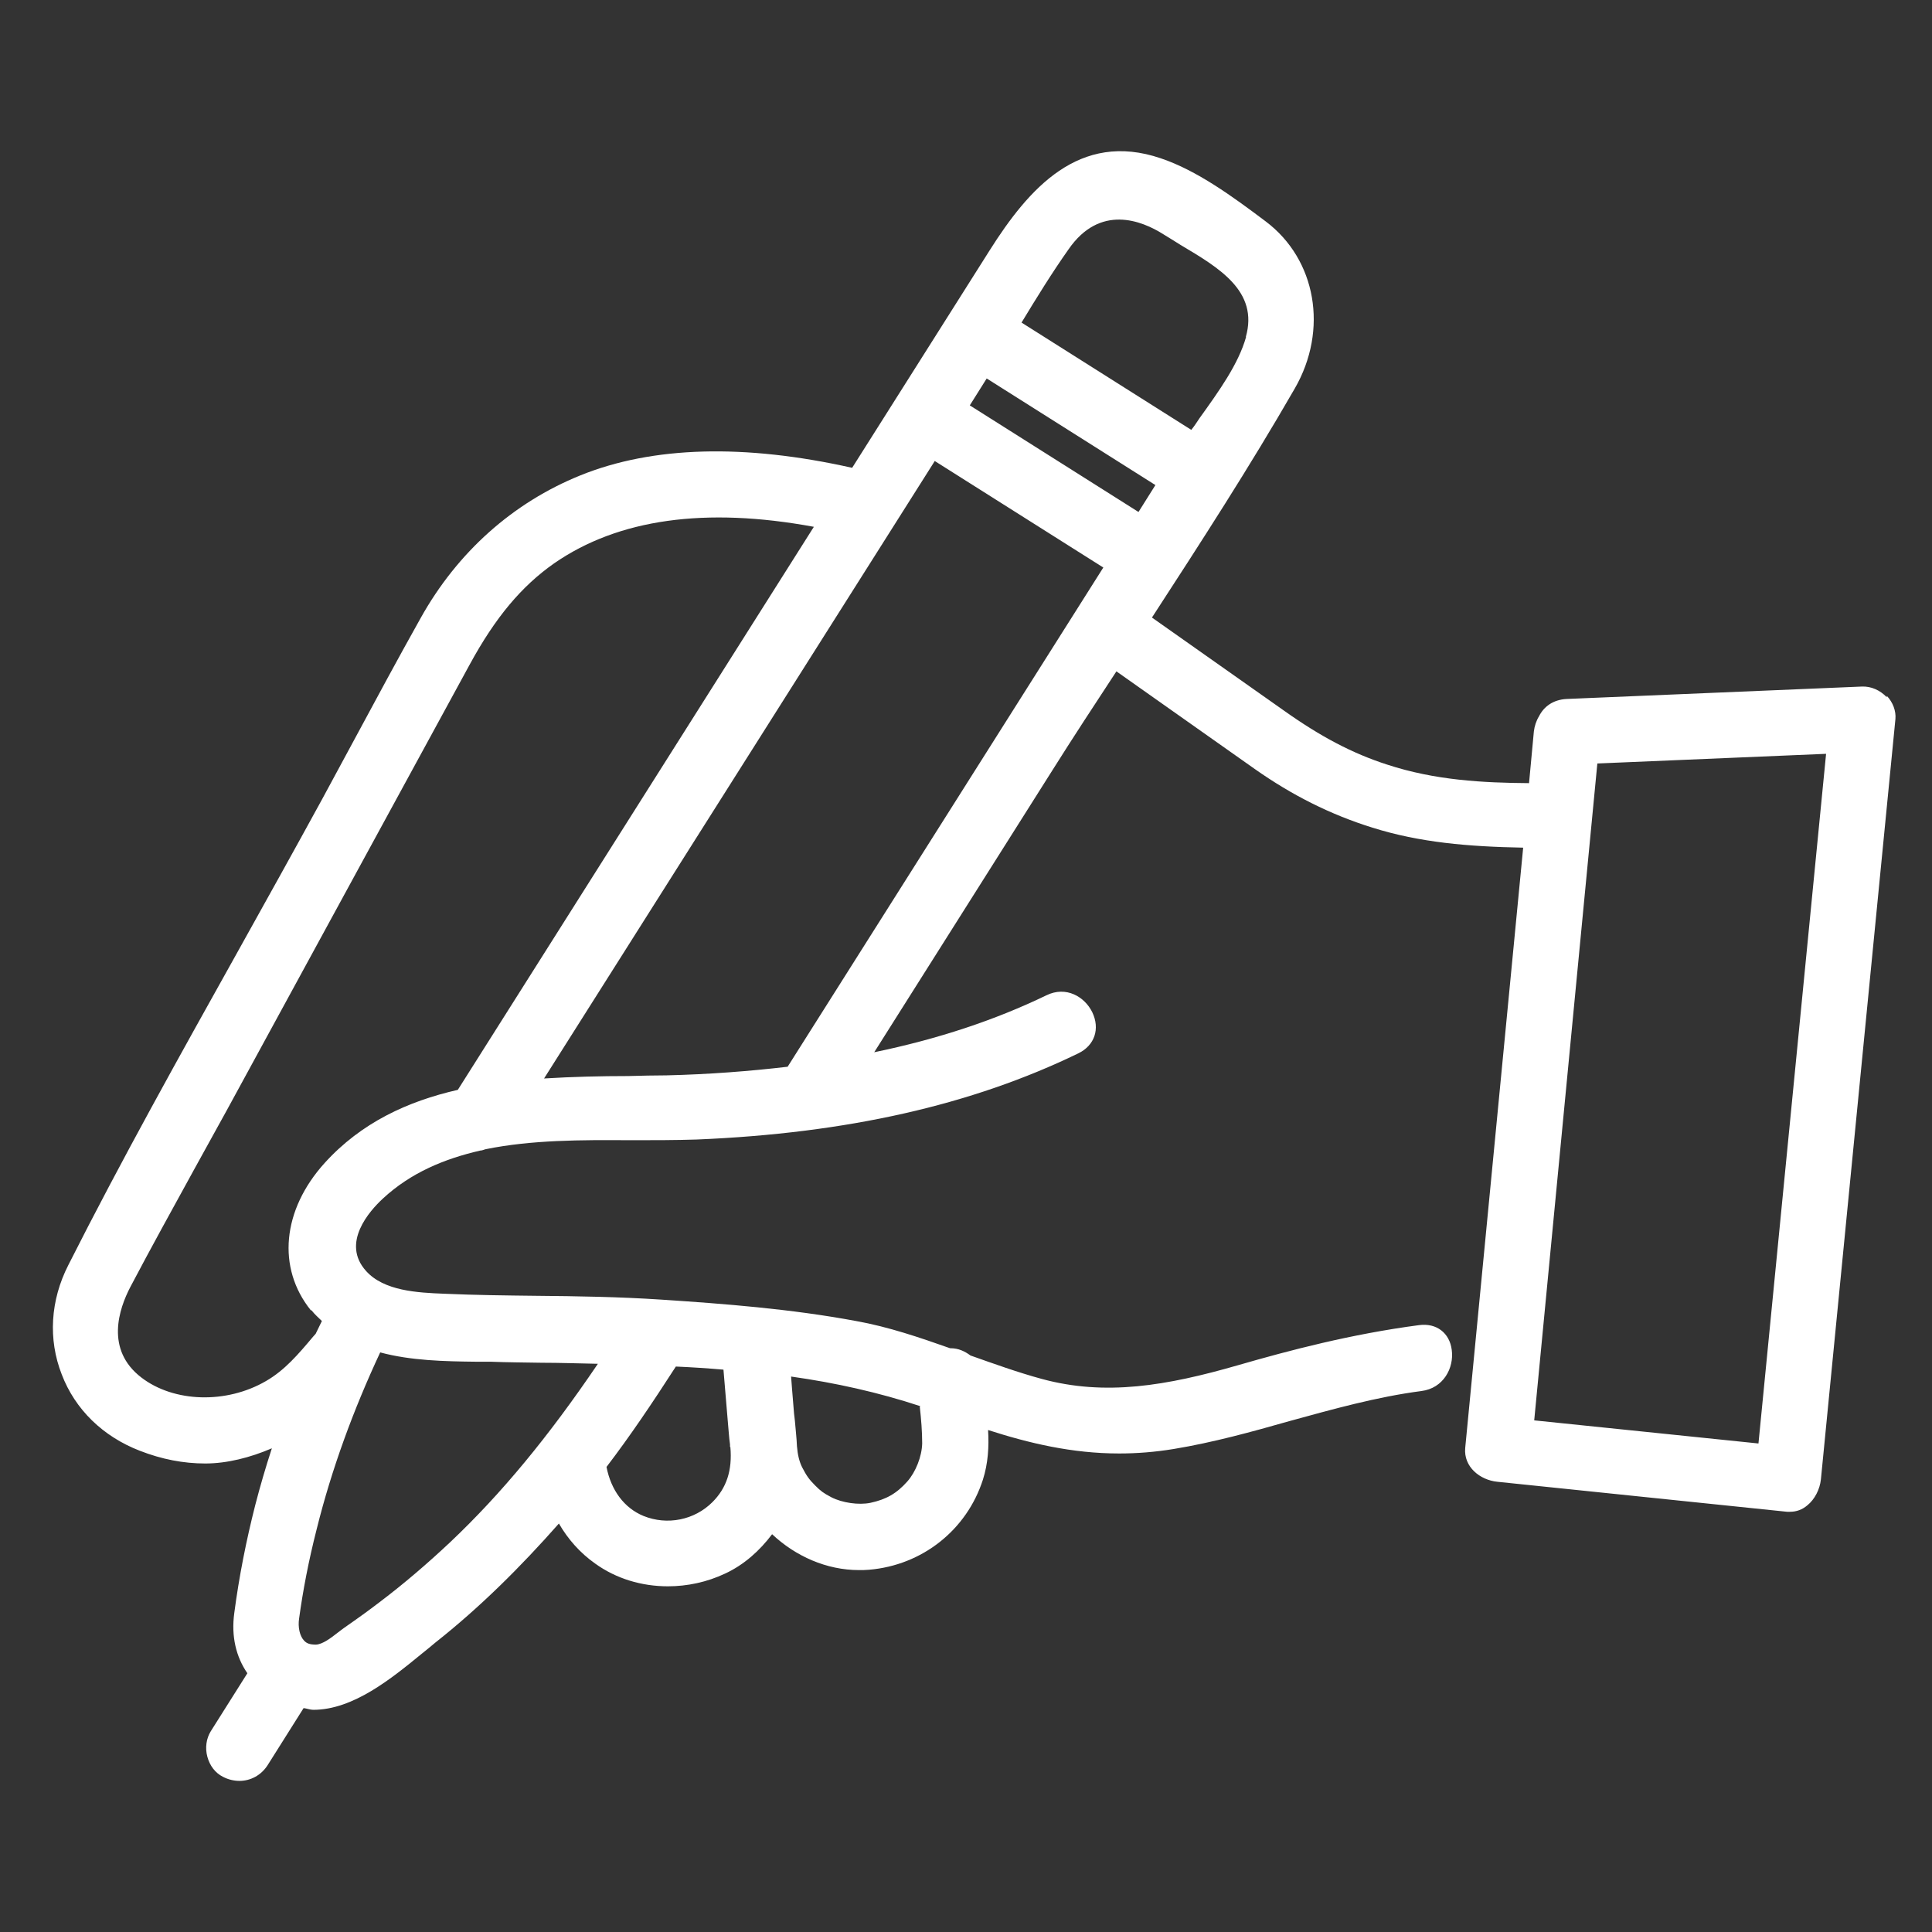 <?xml version="1.0" encoding="UTF-8"?>
<svg xmlns="http://www.w3.org/2000/svg" id="property-function" viewBox="0 0 56 56">
  <rect x="0" y="0" width="56" height="56" fill="#333333" stroke="none"/>
  <defs>
    <style>
      .cls-1 {
        fill: #fff;
        stroke-width: 0px;
      }
    </style>
  </defs>
  <path class="cls-1" d="M54.69,20.21c-.2-.21-.46-.32-.72-.31l-8.56.36c-.39.02-.66.22-.8.5-.08.13-.13.28-.15.44l-.14,1.5c-1.33-.01-2.72-.08-4.12-.54-.99-.32-1.91-.8-2.98-1.56l-3.83-2.7c1.41-2.17,2.84-4.38,4.14-6.64.98-1.7.62-3.74-.84-4.84-.97-.73-2-1.48-3.04-1.83-2.37-.81-3.84.89-4.96,2.66l-3.99,6.31c-3.12-.7-5.78-.63-7.88.22-1.95.79-3.56,2.22-4.63,4.14-.65,1.16-1.28,2.33-1.91,3.5-.31.58-.63,1.16-.94,1.74-.82,1.5-1.65,2.99-2.48,4.48-1.64,2.94-3.34,5.98-4.88,9.03-.52,1.02-.59,2.15-.19,3.17.39,1.02,1.2,1.8,2.26,2.21.64.25,1.27.37,1.9.37s1.3-.17,1.93-.44c-.18.55-.34,1.1-.48,1.64-.26,1.02-.47,2.07-.61,3.14-.09.67.05,1.26.38,1.74l-1.06,1.68c-.13.21-.17.48-.1.74.07.26.23.47.45.58.15.08.32.12.48.12.32,0,.63-.16.82-.46l1.04-1.65c.09.01.19.05.28.05,1.16,0,2.27-.91,3.15-1.63.14-.11.27-.22.39-.32,1.28-1.01,2.47-2.19,3.58-3.45.26.45.61.85,1.05,1.16.61.44,1.35.66,2.11.66.56,0,1.13-.12,1.66-.37.54-.25,1-.66,1.36-1.14.68.64,1.58,1.04,2.52,1.04.1,0,.19,0,.29-.01,1.54-.13,2.83-1.15,3.3-2.61.15-.47.18-.96.15-1.44,1.18.38,2.43.68,3.8.68.51,0,1.03-.04,1.58-.13,1.15-.19,2.27-.5,3.36-.81,1.24-.34,2.52-.7,3.82-.87.64-.08.95-.67.88-1.19-.06-.49-.44-.79-.95-.72-1.97.26-3.75.73-5.24,1.16-2.08.6-3.85.9-5.69.4-.7-.19-1.39-.44-2.07-.68-.16-.12-.35-.21-.57-.21,0,0-.02,0-.02,0-.88-.31-1.78-.62-2.73-.79-1.88-.35-3.82-.5-5.65-.62-1.21-.08-2.43-.1-3.61-.11-.89-.01-1.77-.02-2.67-.06-.78-.03-1.75-.08-2.27-.66-.73-.81.1-1.74.49-2.1.81-.75,1.78-1.15,2.82-1.39,0,0,0,0,0,0,.06,0,.11-.03.16-.04,1.33-.27,2.77-.27,4.19-.26.67,0,1.3,0,1.92-.02,4.36-.18,7.98-1,11.07-2.5.47-.23.63-.71.4-1.19-.22-.45-.76-.77-1.33-.49-1.49.72-3.15,1.27-4.99,1.65l5.15-8.15c.61-.97,1.24-1.93,1.87-2.89l4.01,2.83c1.08.76,2.19,1.32,3.41,1.7,1.37.43,2.77.55,4.37.58l-1.68,17.4c-.05.55.43.93.93.98l8.4.87s.06,0,.08,0c.19,0,.36-.06.51-.19.21-.17.36-.46.39-.75l2.16-22.04c.02-.23-.07-.48-.25-.67ZM46.3,22.13l6.63-.28-1.96,19.99-6.5-.67,1.83-19.04ZM26.66,40.77c.04.36.07.72.07,1.07-.01.38-.19.83-.43,1.1-.31.35-.61.52-1.07.62-.34.07-.82,0-1.13-.16-.23-.12-.31-.18-.47-.34-.18-.18-.25-.28-.38-.53-.08-.16-.13-.36-.15-.61-.01-.25-.04-.49-.06-.74-.02-.14-.03-.27-.04-.4l-.04-.49-.03-.39c1.28.18,2.54.46,3.75.86ZM21.17,41.94c.06.68-.11,1.19-.52,1.6-.52.52-1.31.68-2,.4-.56-.23-.94-.75-1.07-1.42.68-.89,1.32-1.84,2.01-2.91.46.02.92.05,1.38.09l.13,1.55c.02.2.03.41.06.62,0,.02,0,.05,0,.07ZM8.81,47.55c-.12-.13-.18-.38-.14-.64.11-.8.27-1.65.51-2.59.43-1.73,1.06-3.45,1.84-5.12.89.24,1.87.26,2.78.27h.42c.49.02.98.02,1.48.03.54,0,1.09.02,1.63.03-1.43,2.11-2.79,3.76-4.28,5.17-.67.63-1.35,1.21-2.01,1.71-.35.27-.7.52-1.06.77-.06.04-.13.1-.2.15-.19.15-.43.33-.62.34-.17,0-.27-.03-.35-.12ZM9.03,37.98c.09.12.2.21.3.31-.06.12-.12.25-.18.37l-.08.09c-.42.5-.82.97-1.36,1.28-1.15.67-2.67.62-3.61-.1-1.06-.81-.65-2-.32-2.63.6-1.14,1.22-2.26,1.84-3.39.32-.58.64-1.16.96-1.74l7.03-12.9c.75-1.38,1.51-2.28,2.45-2.94,1.86-1.29,4.39-1.64,7.53-1.06l-10.32,16.32c-1.45.33-2.8.95-3.86,2.12-1.23,1.36-1.39,3.04-.4,4.27ZM27.09,13.36l4.89,3.09-9.15,14.47c-1.11.13-2.27.22-3.51.25-.36,0-.73.01-1.11.02-.79,0-1.62.02-2.44.07l11.32-17.89ZM33.49,14.06l-.49.78-4.89-3.09.49-.78,4.89,3.09ZM36.12,9.76c-.22.79-.79,1.58-1.35,2.36-.08.12-.15.23-.24.34l-4.92-3.11c.43-.71.88-1.44,1.36-2.12.91-1.32,2.12-.84,2.75-.44.16.1.33.2.5.31,1.11.66,2.27,1.34,1.89,2.67Z"></path>
</svg>
